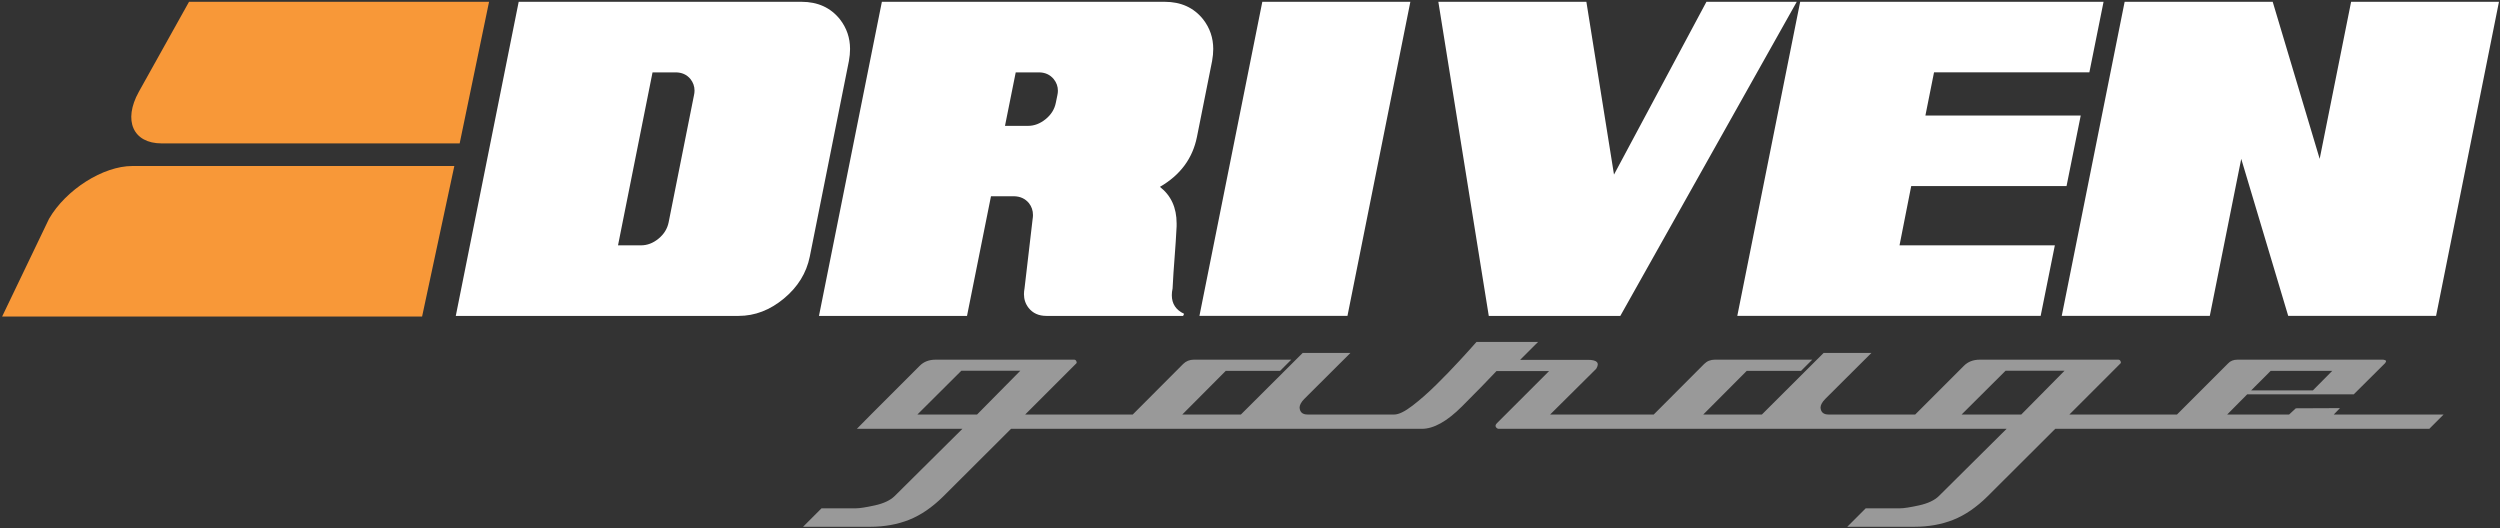<?xml version="1.0" encoding="utf-8"?>
<!-- Generator: Adobe Illustrator 16.0.0, SVG Export Plug-In . SVG Version: 6.00 Build 0)  -->
<!DOCTYPE svg PUBLIC "-//W3C//DTD SVG 1.1//EN" "http://www.w3.org/Graphics/SVG/1.1/DTD/svg11.dtd">
<svg version="1.1" xmlns="http://www.w3.org/2000/svg" xmlns:xlink="http://www.w3.org/1999/xlink" x="0px" y="0px"
	 width="203.813px" height="43.083px" viewBox="0 0 203.813 43.083" enable-background="new 0 0 203.813 43.083"
	 xml:space="preserve">
<rect x="0" y="0" width="203.813" height="43.083" fill="#333333" stroke="none"/>
<g id="Layer_2" display="none">
	<rect y="0" display="inline" width="203.813" height="43.083"/>
</g>
<g id="Layer_1">
	<g>
		<path fill="#FFFFFF" d="M65.345,0.147c1.324,0,2.366,0.474,3.127,1.422c0.552,0.709,0.829,1.516,0.829,2.423
			c0,0.313-0.032,0.641-0.095,0.986l-3.189,15.945c-0.271,1.335-0.974,2.473-2.11,3.416c-1.136,0.943-2.366,1.415-3.69,1.415H37.158
			l5.128-25.607H65.345z M50.384,20.001h1.876c0.511,0,0.987-0.182,1.43-0.547c0.443-0.365,0.717-0.808,0.821-1.329l2.064-10.349
			c0.031-0.136,0.047-0.266,0.047-0.391c0-0.344-0.11-0.656-0.329-0.938C55.991,6.082,55.585,5.9,55.074,5.9h-1.876L50.384,20.001z"
			/>
		<path fill="#FFFFFF" d="M94.954,0.147c1.324,0,2.366,0.474,3.127,1.422c0.552,0.709,0.829,1.517,0.829,2.423
			c0,0.313-0.032,0.641-0.094,0.986l-1.236,6.191c-0.354,1.751-1.359,3.105-3.017,4.064c0.907,0.709,1.361,1.699,1.361,2.97v0.25
			c-0.042,0.835-0.097,1.678-0.164,2.533c-0.069,0.854-0.123,1.699-0.165,2.532c-0.041,0.188-0.062,0.371-0.062,0.548
			c0,0.698,0.333,1.203,1,1.516l-0.078,0.172H85.308c-0.625,0-1.109-0.219-1.454-0.657c-0.25-0.322-0.375-0.693-0.375-1.109
			c0-0.157,0.016-0.318,0.047-0.485l0.657-5.628c0.021-0.125,0.031-0.24,0.031-0.344c0-0.364-0.109-0.688-0.328-0.969
			c-0.303-0.365-0.709-0.553-1.22-0.563H80.79l-1.954,9.755H66.767l5.128-25.607H94.954z M84.683,5.9h-1.876l-0.875,4.361h1.876
			c0.51,0,0.99-0.182,1.438-0.547c0.448-0.364,0.724-0.807,0.829-1.329L86.2,7.776c0.031-0.136,0.046-0.261,0.046-0.376
			c0-0.354-0.114-0.671-0.343-0.953C85.6,6.082,85.194,5.9,84.683,5.9"/>
		<polygon fill="#FFFFFF" points="102.911,0.146 114.98,0.146 109.852,25.753 97.784,25.753 		"/>
		<polygon fill="#FFFFFF" points="171.493,0.146 170.336,5.899 157.672,5.899 156.969,9.417 169.632,9.417 168.475,15.17 
			155.812,15.17 154.859,20 167.522,20 166.365,25.753 141.633,25.753 146.76,0.146 		"/>
		<polygon fill="#FFFFFF" points="191.675,0.146 203.729,0.146 198.601,25.753 186.547,25.753 182.717,12.951 180.154,25.753 
			168.084,25.753 173.212,0.146 185.282,0.146 189.112,12.951 		"/>
		<path fill-rule="evenodd" clip-rule="evenodd" fill="#F89838" d="M39.871,0.146h-24.46l-4.096,7.344
			c-1.292,2.33-0.476,4.201,1.867,4.201h24.292L39.871,0.146z"/>
		<path fill-rule="evenodd" clip-rule="evenodd" fill="#F89838" d="M37.039,13.534H10.784c-2.372,0-5.412,1.925-6.785,4.301
			l-3.826,7.972h34.238L37.039,13.534z"/>
		<path fill="#999999" d="M190.262,33.793l0.505-0.521l-3.599,0.015l-0.548,0.506h-5.048l1.631-1.646h8.688l2.545-2.53
			c0.15-0.169,0.104-0.267-0.141-0.295h-11.88c-0.329,0-0.586,0.103-0.773,0.309l-4.162,4.162h-8.773l4.147-4.148
			c0.057-0.038,0.065-0.101,0.028-0.189c-0.037-0.09-0.099-0.134-0.183-0.134h-11.29c-0.534,0-0.965,0.164-1.293,0.492l-3.979,3.979
			h-7.072c-0.402,0-0.618-0.187-0.646-0.562c0-0.206,0.126-0.441,0.38-0.703l3.768-3.754h-3.896l-5.032,5.019h-4.78l3.543-3.557
			h4.429l0.914-0.914h-7.943c-0.348,0-0.639,0.118-0.871,0.352l-4.109,4.119h-8.446l3.754-3.726c0.3-0.487,0.075-0.731-0.675-0.731
			h-5.525l1.463-1.461h-5.021c-0.309,0.356-0.766,0.862-1.371,1.518c-0.604,0.656-1.239,1.312-1.905,1.968
			c-0.664,0.656-1.312,1.226-1.938,1.707c-0.629,0.484-1.126,0.725-1.491,0.725h-7.072c-0.402,0-0.618-0.187-0.646-0.562
			c0-0.206,0.126-0.441,0.378-0.703l3.768-3.754H106.2l-5.034,5.019h-4.779l3.542-3.557h4.429l0.914-0.914h-7.944
			c-0.346,0-0.637,0.118-0.872,0.352l-4.108,4.119h-8.77l4.148-4.148c0.056-0.038,0.066-0.101,0.028-0.189
			c-0.038-0.09-0.098-0.134-0.182-0.134h-11.29c-0.535,0-0.966,0.164-1.294,0.492l-3.979,3.979l-1.153,1.167h8.605l-5.526,5.483
			c-0.356,0.347-0.895,0.6-1.616,0.759c-0.722,0.159-1.238,0.239-1.547,0.239h-2.798l-1.504,1.505h5.469
			c1.162,0,2.221-0.19,3.178-0.57c0.956-0.38,1.883-1.015,2.783-1.905l5.526-5.511h8.758h0.436h20.895h0.407h2.993
			c0.967,0,2.059-0.609,3.276-1.828c1.218-1.218,2.155-2.179,2.812-2.882h4.288l-4.261,4.26c-0.111,0.112-0.136,0.218-0.07,0.316
			c0.065,0.099,0.159,0.144,0.281,0.134h11.416h0.268h21.061h0.408h8.196l-5.525,5.483c-0.356,0.347-0.896,0.6-1.617,0.759
			c-0.722,0.159-1.236,0.239-1.547,0.239h-2.797l-1.505,1.505h5.469c1.163,0,2.222-0.19,3.178-0.57
			c0.957-0.38,1.884-1.015,2.784-1.905l5.526-5.511h8.759h0.435h21.301l1.167-1.167H190.262z M185.116,30.236h5.02l-1.575,1.589
			h-5.033L185.116,30.236z M79.656,33.793h-4.865l3.585-3.571h4.809L79.656,33.793z M164.785,33.793h-4.864l3.586-3.571h4.808
			L164.785,33.793z"/>
		<polygon fill="#FFFFFF" points="132.097,25.754 121.373,25.754 117.261,0.147 129.33,0.147 131.581,14.233 139.117,0.147 
			146.48,0.147 		"/>
	</g>
</g>
</svg>

